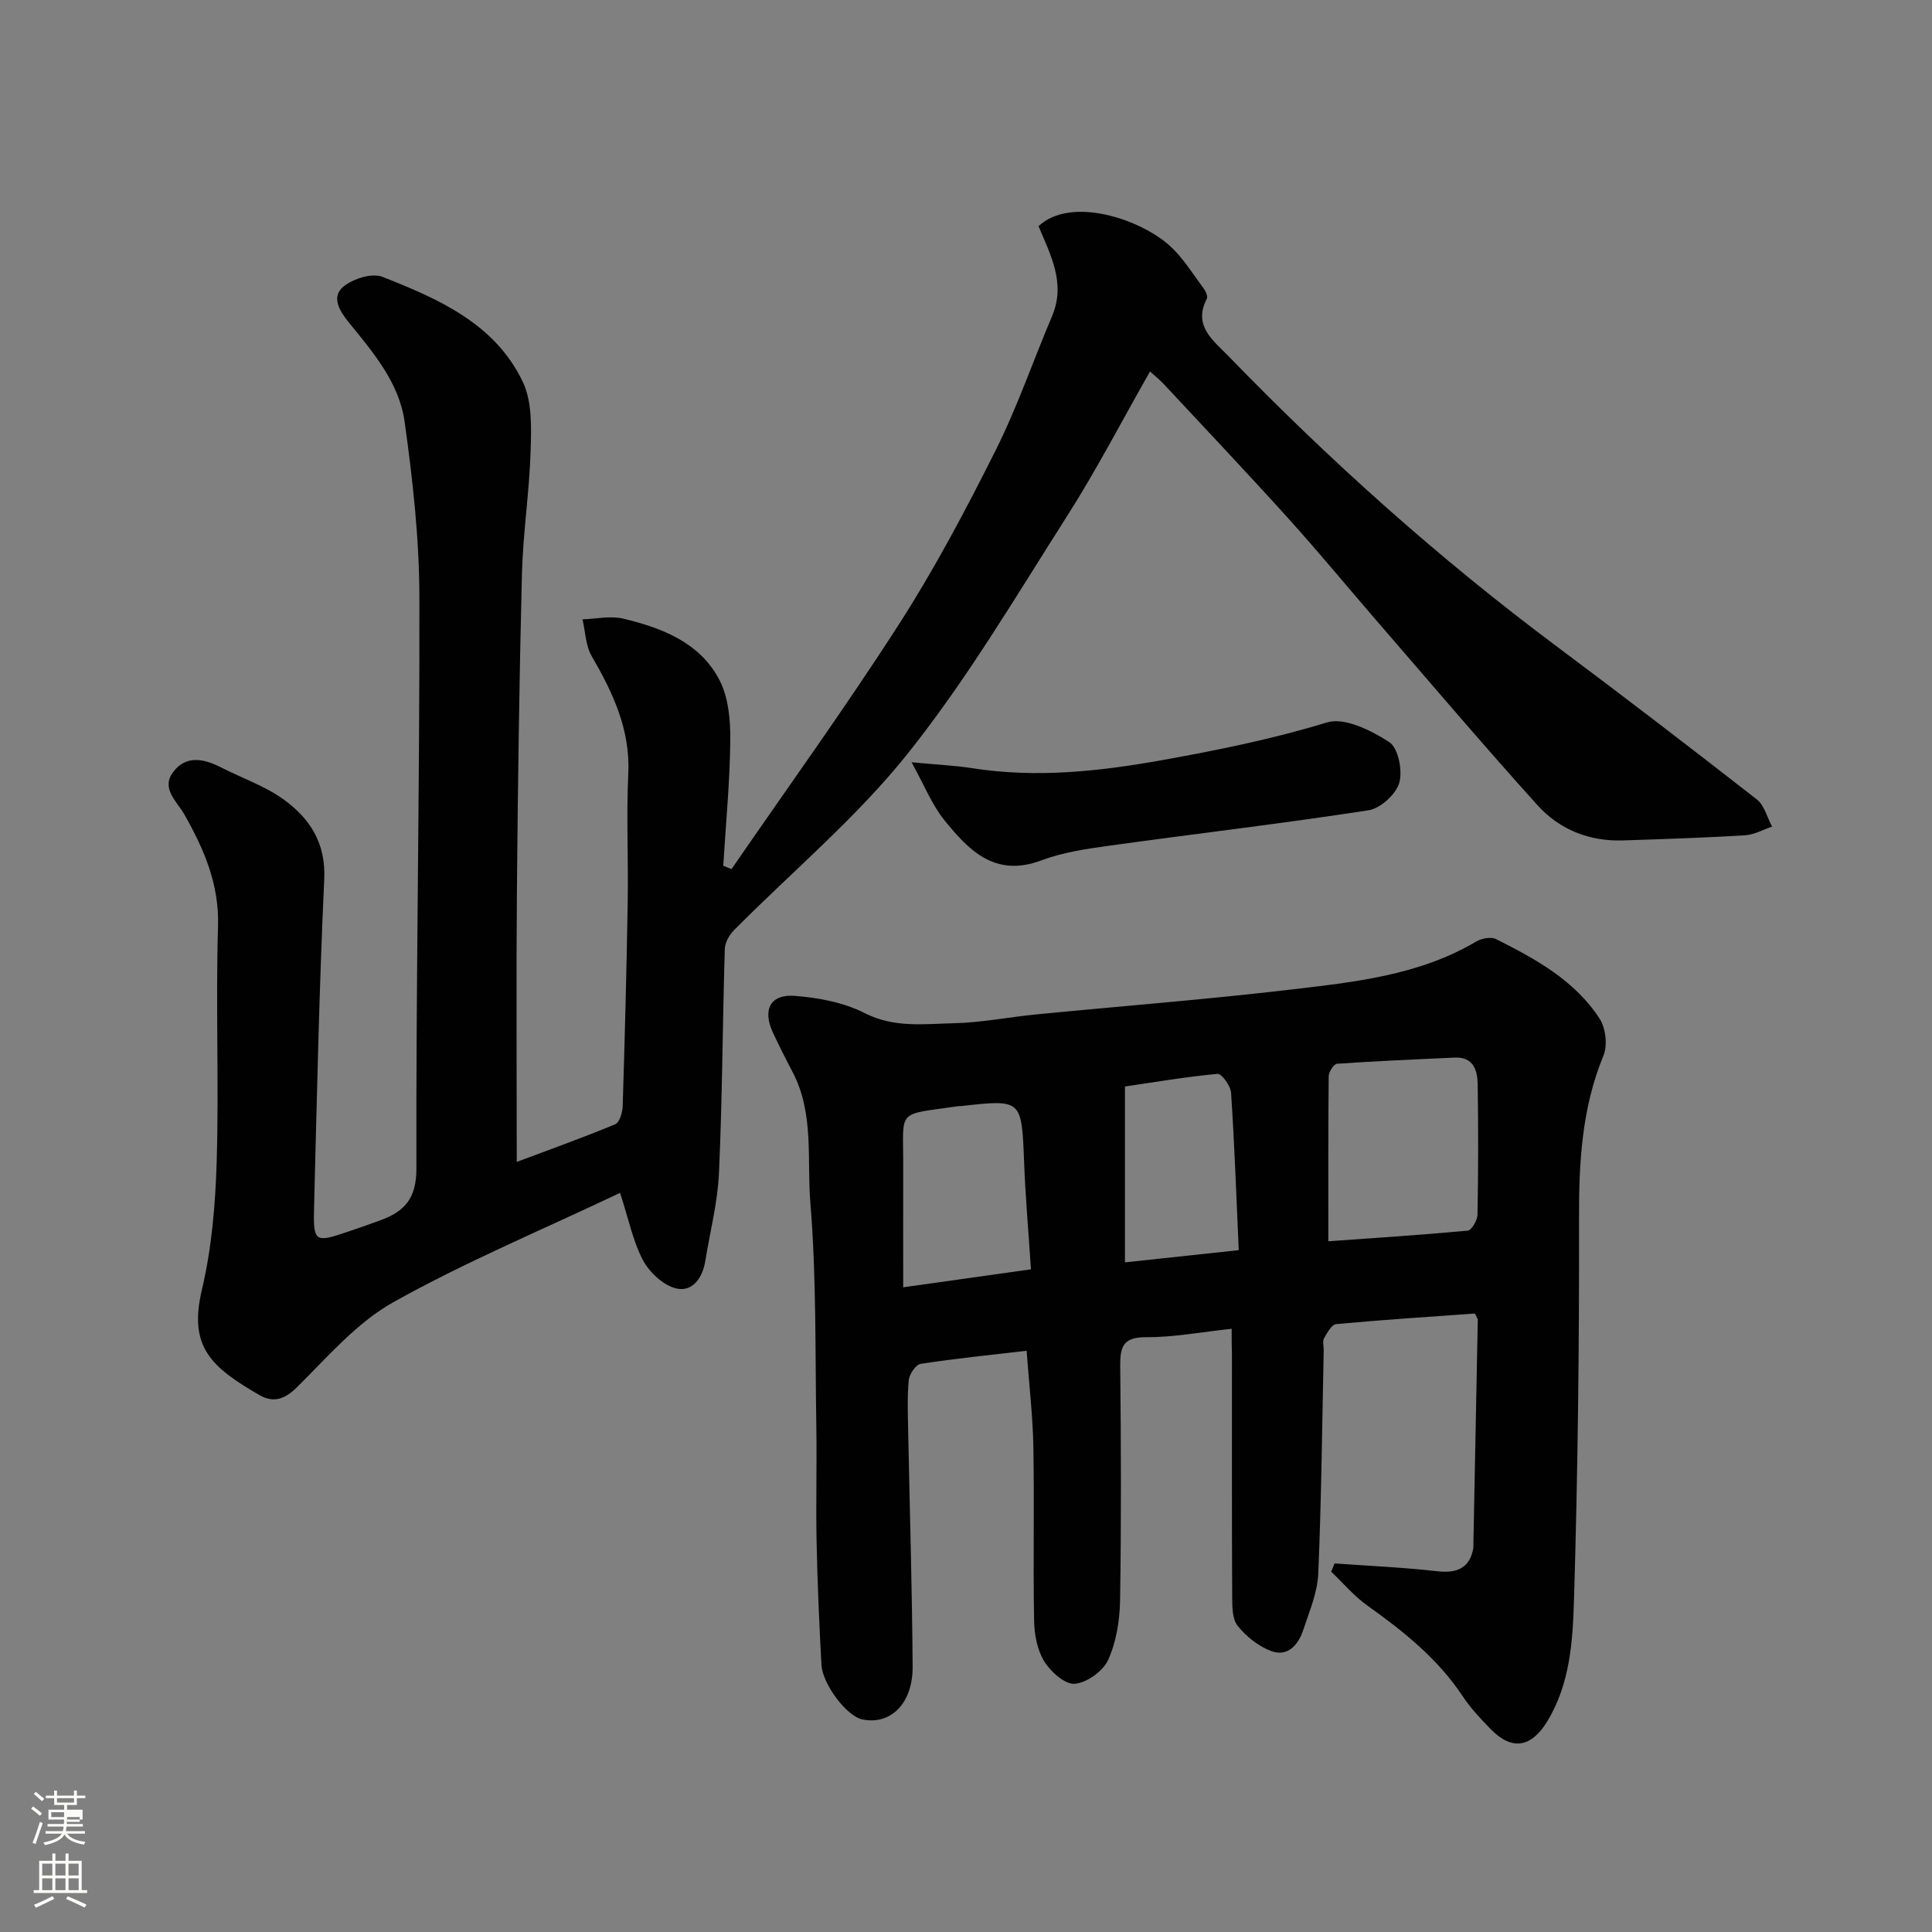 <svg enable-background="new 0 0 400 400" viewBox="0 0 400 400" xmlns="http://www.w3.org/2000/svg"><rect x="0" y="0" width="400" height="400" fill="#808080" stroke="none"/><path d="m6.44 374.46.42-.45c.65.47 1.27.95 1.85 1.44l-.45.49c-.65-.56-1.25-1.06-1.82-1.48m.93 7.33-.63-.26c.55-1.36 1.05-2.8 1.52-4.33.19.1.38.19.59.27-.46 1.29-.95 2.73-1.48 4.32m-.38-10.38.44-.42c.43.34 1.01.82 1.74 1.44l-.49.49c-.53-.51-1.09-1.01-1.69-1.51m2.5.35h1.72v-1.04h.59v1.04h3.52v-1.04h.59v1.04h1.75v.53h-1.75v1.42h-2.03v.97h3.22v2.03h-3.24c0 .35-.01.66-.03.93h3.32v.53h-3.37c-.03.27-.08.58-.15.94h3.96v.53h-3.71c.67.92 1.93 1.48 3.79 1.68-.13.24-.23.44-.29.59-2.13-.38-3.48-1.08-4.04-2.12-.43.97-1.77 1.72-4.03 2.23-.09-.19-.2-.37-.33-.55 2.1-.42 3.37-1.03 3.81-1.83h-3.36v-.53h3.58c.08-.29.13-.61.16-.94h-3.33v-.53h3.39c.02-.27.04-.58.04-.93h-3.23v-2.03h3.25v-.97h-2.07v-1.42h-1.73zm1.12 3.44v1h2.65c.01-.3.02-.44.01-.4v-.25-.35zm1.19-2h3.52v-.91h-3.52zm4.71 3h-2.63v.59c0 .15-.01.28-.01.4h2.64v-1.99z" fill="#fbfcfa"/><path d="m13.56 383.74h.63v1.52h2.72v6.07h1.13v.6h-11.06v-.6h1.13v-6.07h2.73v-1.52h.63v1.52h2.1v-1.52zm-2.69 8.83.38.56c-1.24.63-2.53 1.25-3.85 1.85-.1-.21-.21-.42-.34-.63 1.36-.55 2.63-1.15 3.81-1.78m-2.13-4.27h2.1v-2.45h-2.1zm0 3.04h2.1v-2.46h-2.1zm2.72-3.04h2.1v-2.45h-2.1zm0 3.04h2.1v-2.46h-2.1zm6.07 3.6c-1.41-.71-2.7-1.3-3.86-1.78l.35-.56c1.45.62 2.75 1.19 3.88 1.72zm-1.25-9.09h-2.1v2.45h2.1zm-2.09 5.49h2.1v-2.46h-2.1z" fill="#fbfcfa"/><g fill="#010101"><path d="m128.38 246.97c-16.29 7.73-32.13 14.34-47 22.67-7.58 4.25-13.64 11.39-19.97 17.64-2.58 2.54-4.92 3.17-7.73 1.54-9.95-5.78-14.68-9.93-11.89-21.75 2.06-8.7 2.82-17.84 3.08-26.81.47-16.15-.22-32.33.27-48.48.26-8.72-2.89-15.94-6.96-23.14-1.52-2.7-4.89-5.35-2.36-8.76 2.69-3.63 6.45-2.8 10.04-.95 4.34 2.22 9.11 3.84 12.99 6.68 5.31 3.89 8.63 8.94 8.28 16.4-1.05 22.68-1.52 45.39-2.11 68.09-.18 7.04.22 7.22 6.83 4.97 2.31-.78 4.62-1.58 6.9-2.42 4.97-1.83 7.47-4.44 7.46-10.72-.1-39.42.7-78.85.62-118.28-.02-12.13-1.38-24.33-3.06-36.36-1.13-8.08-6.56-14.39-11.61-20.61-1.85-2.28-3.66-5.24-1.02-7.37 1.99-1.61 5.86-2.84 8.02-2 11.62 4.57 23.35 9.69 29.09 21.78 1.94 4.09 1.76 9.44 1.61 14.19-.25 8.54-1.58 17.05-1.8 25.59-.55 21.92-.85 43.86-1.04 65.79-.16 18.42-.03 36.85-.03 55.9 6.42-2.41 13.47-4.93 20.38-7.79.9-.37 1.51-2.44 1.55-3.75.44-14.1.81-28.19 1.04-42.29.15-8.83-.3-17.68.12-26.49.44-9.19-3.18-16.81-7.58-24.41-1.26-2.17-1.3-5.05-1.9-7.6 2.82-.09 5.78-.78 8.43-.15 8.05 1.93 15.91 4.95 19.94 12.74 1.86 3.6 2.27 8.29 2.23 12.47-.09 8.66-.93 17.3-1.46 25.95.57.23 1.14.47 1.71.7 11.6-16.86 23.6-33.46 34.65-50.66 7.4-11.51 13.84-23.69 19.98-35.93 4.52-9 7.8-18.61 11.74-27.9 2.9-6.84-.35-12.7-2.8-18.63 6.75-6.29 21.12-1.44 27.2 4.09 2.71 2.47 4.7 5.75 6.93 8.72.46.61.97 1.74.71 2.23-2.95 5.61 1.44 8.73 4.41 11.8 21.04 21.72 43.5 41.84 67.75 59.96 14.02 10.47 27.91 21.12 41.7 31.88 1.57 1.23 2.14 3.73 3.18 5.64-1.87.63-3.72 1.69-5.63 1.8-8.42.51-16.85.79-25.29 1.06-6.93.22-13.08-2.24-17.62-7.25-11.14-12.33-21.9-25.02-32.78-37.58-6.25-7.21-12.31-14.59-18.7-21.67-8.53-9.46-17.3-18.71-25.98-28.03-.76-.81-1.64-1.51-2.8-2.56-5.81 10.19-11.06 20.35-17.18 29.95-10.6 16.63-20.69 33.75-32.95 49.12-10.61 13.31-23.95 24.44-36.01 36.61-.97.98-1.86 2.56-1.9 3.89-.46 15.43-.51 30.87-1.2 46.29-.27 6.14-1.85 12.22-2.84 18.33-.57 3.49-2.67 6.47-6.05 5.65-2.66-.65-5.51-3.32-6.86-5.85-2.08-3.97-2.97-8.54-4.73-13.93z"/><path d="m255 275.11c-6.33.67-12.02 1.78-17.7 1.74-4.77-.03-5.41 1.96-5.37 5.99.17 16.16.23 32.33-.03 48.49-.07 4.16-.78 8.61-2.47 12.34-1.06 2.33-4.41 4.73-6.92 4.94-2.02.17-4.97-2.48-6.3-4.63-1.46-2.34-2.05-5.54-2.11-8.38-.22-11.99.06-24-.15-35.99-.12-6.39-.87-12.78-1.4-19.95-7.4.87-14.7 1.59-21.94 2.71-1.02.16-2.36 2.17-2.47 3.42-.33 3.64-.17 7.32-.1 10.99.31 16.1.81 32.2.91 48.3.04 7.67-4.62 12.14-10.46 10.9-3.15-.67-8.2-7.21-8.42-11.36-.46-8.42-.83-16.85-1-25.28-.17-8 .07-16-.06-24-.25-15.43.03-30.92-1.23-46.28-.74-9.03.82-18.54-3.69-27.12-1.43-2.73-2.83-5.48-4.12-8.28-2.11-4.6-.48-7.85 4.51-7.48 4.94.37 10.19 1.35 14.54 3.57 6.11 3.11 12.28 2.24 18.45 2.1 5.71-.12 11.4-1.28 17.11-1.83 17.49-1.71 35.03-3.07 52.48-5.12 13.25-1.56 26.67-2.92 38.58-9.97 1.11-.66 3.06-1.02 4.11-.49 8.21 4.11 16.33 8.57 21.46 16.51 1.26 1.95 1.64 5.5.76 7.63-4.51 10.93-5.08 22.21-5.05 33.84.06 26.26-.25 52.54-1.04 78.79-.26 8.53-.79 17.33-5.5 25.12-3.29 5.44-7.31 6.23-11.75 1.67-2.06-2.12-4.13-4.31-5.75-6.75-5.17-7.81-12.26-13.48-19.76-18.82-2.77-1.97-5.02-4.66-7.51-7.03.23-.57.47-1.14.7-1.71 7.1.51 14.22.82 21.29 1.62 4.18.48 6.69-.76 7.42-4.7.03-.16.02-.33.02-.5.31-15.6.62-31.2.92-46.8.01-.29-.24-.59-.59-1.36-9.46.68-19.1 1.3-28.72 2.19-.94.09-1.89 1.8-2.52 2.93-.36.64-.06 1.63-.07 2.46-.33 15.43-.47 30.88-1.13 46.29-.17 3.94-1.85 7.85-3.12 11.68-1.02 3.06-3.2 5.6-6.63 4.33-2.63-.98-5.17-3.01-6.94-5.23-1.15-1.44-1.12-4.05-1.13-6.13-.08-16.66-.05-33.33-.05-49.99-.06-1.76-.06-3.53-.06-5.37zm20.02-18.12c9.27-.66 19.08-1.29 28.86-2.2.8-.08 2-2.15 2.02-3.31.17-9 .18-18 .04-26.99-.05-2.93-.89-5.7-4.78-5.53-8.12.37-16.24.72-24.35 1.28-.66.05-1.71 1.69-1.72 2.6-.11 11.22-.07 22.44-.07 34.15zm-88.02 9.53c9.81-1.38 17.81-2.51 26.45-3.72-.51-7.74-1.14-14.95-1.42-22.17-.51-13.03-.42-13.04-13.03-11.63-.16.02-.33-.01-.5.01-13.09 1.91-11.46.37-11.5 12.4-.02 8.02 0 16.06 0 25.11zm69.47-7.69c-.5-11.16-.88-21.88-1.59-32.58-.09-1.43-1.96-4-2.8-3.92-6.71.63-13.37 1.77-19.17 2.62v36.41c8.11-.87 15.29-1.64 23.56-2.53z"/><path d="m188.73 157.82c5.21.5 8.94.66 12.6 1.23 13.19 2.06 26.14.68 39.2-1.66 11.56-2.07 22.95-4.38 34.22-7.82 3.64-1.11 9.14 1.66 12.88 4.07 1.86 1.2 2.8 5.92 2.07 8.44-.69 2.38-3.9 5.3-6.36 5.68-17.77 2.74-35.64 4.83-53.46 7.3-4.83.67-9.78 1.38-14.3 3.08-9.6 3.6-15.05-2.12-20.11-8.4-2.55-3.18-4.1-7.15-6.74-11.92z"/></g></svg>